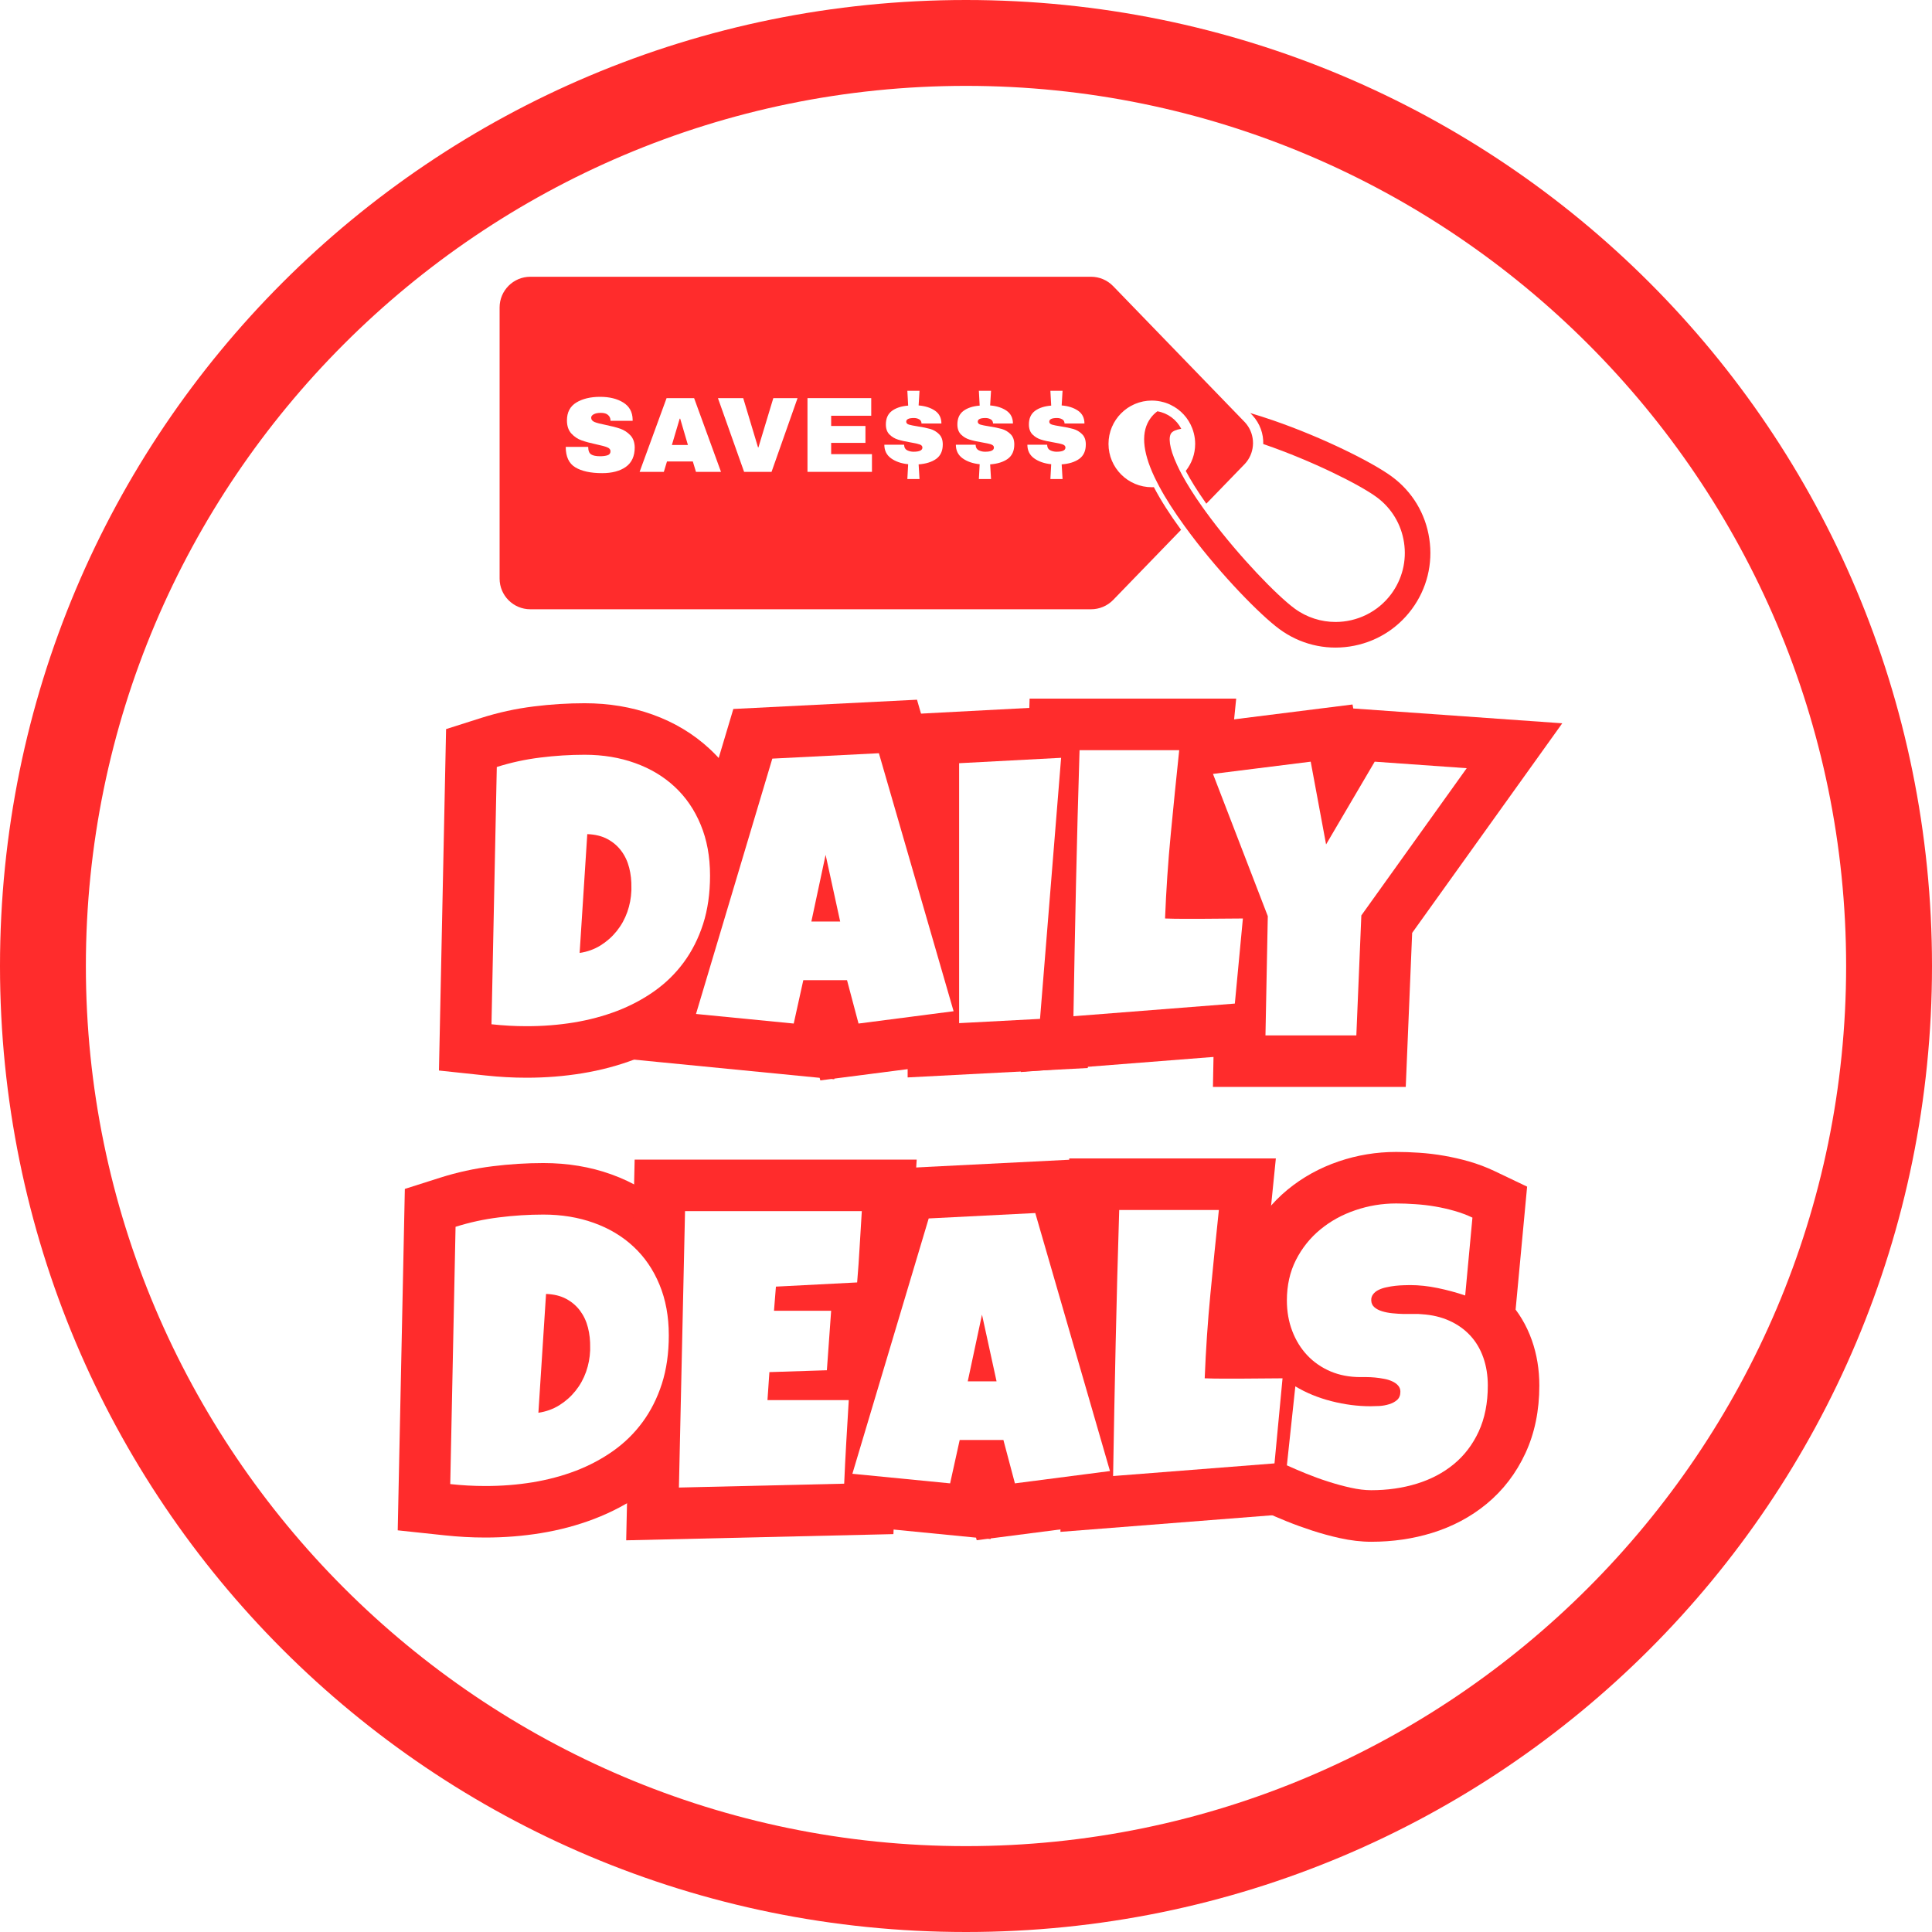 <svg version="1.2" preserveAspectRatio="xMidYMid meet" height="500" viewBox="0 0 375 375" zoomAndPan="magnify" width="500" xmlns:xlink="http://www.w3.org/1999/xlink" xmlns="http://www.w3.org/2000/svg"><defs><clipPath id="4ee0e6717d"><path d="M 222.047 79.812 L 277.637 79.812 L 277.637 125.695 L 222.047 125.695 Z M 222.047 79.812"></path></clipPath><clipPath id="811cc73712"><path d="M 96.973 53.711 L 244 53.711 L 244 119 L 96.973 119 Z M 96.973 53.711"></path></clipPath></defs><g id="be125d8b28"><rect style="fill:#ffffff;fill-opacity:1;stroke:none;" height="375" y="0" width="375" x="0"></rect><rect style="fill:#ffffff;fill-opacity:1;stroke:none;" height="375" y="0" width="375" x="0"></rect><path d="M 187.5 0 C 83.75 0 0 83.75 0 187.5 C 0 291.25 83.75 375 187.5 375 C 291.25 375 375 291.25 375 187.5 C 375 83.75 291.25 0 187.5 0 Z M 187.5 358.332 C 93.332 358.332 16.668 281.668 16.668 187.5 C 16.668 93.332 93.332 16.668 187.5 16.668 C 281.668 16.668 358.332 93.332 358.332 187.5 C 358.332 281.668 281.668 358.332 187.5 358.332 Z M 187.5 358.332" style="stroke:none;fill-rule:nonzero;fill:#ff2c2c;fill-opacity:1;"></path><g style="fill:#ff2c2c;fill-opacity:1;"><g transform="translate(93.756, 199.482)"><path d="M 54.055 -29.543 C 54.055 -25.027 53.449 -20.883 52.238 -17.098 C 51.012 -13.266 49.273 -9.824 47.023 -6.773 C 44.789 -3.734 42.125 -1.125 39.043 1.059 C 36.148 3.105 32.992 4.781 29.578 6.086 C 26.312 7.336 22.863 8.254 19.227 8.848 C 15.73 9.418 12.148 9.703 8.484 9.703 C 7.133 9.703 5.805 9.668 4.504 9.594 C 3.223 9.523 1.914 9.418 0.578 9.277 L -8.555 8.305 L -7.172 -57.965 L -0.355 -60.133 C 2.961 -61.188 6.371 -61.934 9.871 -62.367 C 13.172 -62.777 16.453 -62.984 19.719 -62.984 C 24.426 -62.984 28.812 -62.254 32.879 -60.797 C 37.145 -59.27 40.859 -57.031 44.023 -54.09 C 47.242 -51.094 49.73 -47.473 51.488 -43.23 C 53.199 -39.105 54.055 -34.539 54.055 -29.543 Z M 34.051 -29.543 C 34.051 -31.887 33.703 -33.895 33.008 -35.57 C 32.359 -37.137 31.488 -38.426 30.391 -39.449 C 29.238 -40.523 27.816 -41.363 26.133 -41.969 C 24.246 -42.645 22.109 -42.98 19.719 -42.98 C 17.281 -42.98 14.82 -42.828 12.34 -42.52 C 10.062 -42.234 7.852 -41.754 5.711 -41.07 L 2.68 -50.602 L 12.68 -50.395 L 11.637 -0.461 L 1.637 -0.668 L 2.695 -10.617 C 3.695 -10.508 4.668 -10.43 5.613 -10.379 C 6.547 -10.324 7.504 -10.301 8.484 -10.301 C 11.066 -10.301 13.574 -10.496 16.008 -10.895 C 18.301 -11.27 20.445 -11.836 22.438 -12.598 C 24.281 -13.305 25.965 -14.195 27.484 -15.27 C 28.816 -16.211 29.961 -17.336 30.922 -18.641 C 31.875 -19.93 32.629 -21.449 33.188 -23.195 C 33.762 -24.996 34.051 -27.109 34.051 -29.543 Z M 18.797 -27.348 C 18.809 -27.801 18.762 -28.223 18.668 -28.605 C 18.664 -28.617 18.66 -28.625 18.66 -28.629 C 18.664 -28.617 18.672 -28.598 18.68 -28.578 C 18.715 -28.512 18.754 -28.441 18.805 -28.371 C 18.992 -28.121 19.203 -27.934 19.434 -27.809 C 19.637 -27.699 19.82 -27.625 19.992 -27.586 C 20.02 -27.578 20.039 -27.574 20.047 -27.574 C 20.016 -27.578 19.969 -27.582 19.914 -27.582 L 20.242 -37.578 L 30.223 -36.934 L 28.734 -13.867 L 18.754 -14.512 L 17.27 -24.402 C 17.395 -24.422 17.477 -24.445 17.523 -24.473 C 17.766 -24.621 17.969 -24.801 18.133 -25.008 C 18.32 -25.246 18.473 -25.516 18.582 -25.824 C 18.715 -26.199 18.789 -26.586 18.801 -26.984 L 28.797 -26.641 L 18.797 -26.641 Z M 38.801 -27.16 L 38.801 -26.469 L 38.793 -26.297 C 38.707 -23.82 38.25 -21.414 37.414 -19.086 C 36.559 -16.688 35.344 -14.504 33.77 -12.535 C 32.176 -10.535 30.281 -8.852 28.094 -7.488 C 25.707 -6.004 23.09 -5.047 20.234 -4.621 L 7.973 -2.781 L 10.883 -47.895 L 20.57 -47.574 C 23.633 -47.477 26.398 -46.766 28.859 -45.453 C 31.273 -44.164 33.285 -42.438 34.883 -40.273 C 36.379 -38.254 37.441 -35.98 38.074 -33.457 C 38.598 -31.359 38.84 -29.199 38.797 -26.977 Z M 38.801 -27.16" style="stroke:none"></path></g></g><g style="fill:#ff2c2c;fill-opacity:1;"><g transform="translate(136.281, 199.482)"><path d="M 50.094 6.719 L 22.945 10.223 L 18.461 -6.66 L 28.129 -9.227 L 28.129 0.773 L 19.645 0.773 L 19.645 -9.227 L 29.41 -7.066 L 25.637 10 L -14.25 6.09 L 6.059 -61.871 L 41.707 -63.668 L 61.672 5.227 Z M 47.535 -13.121 L 48.816 -3.199 L 39.211 -0.418 L 24.699 -50.496 L 34.305 -53.281 L 34.809 -43.293 L 14.121 -42.25 L 13.617 -52.238 L 23.199 -49.375 L 8.391 0.184 L -1.191 -2.68 L -0.215 -12.633 L 18.762 -10.773 L 17.785 -0.82 L 8.02 -2.98 L 11.613 -19.23 L 35.82 -19.23 L 40.027 -3.387 L 30.359 -0.82 L 29.082 -10.738 Z M 17.02 -18.48 L 14.191 -31.426 L 23.961 -33.562 L 33.746 -31.48 L 30.992 -18.531 L 21.207 -20.613 L 21.207 -30.613 L 26.789 -30.613 L 26.789 -20.613 Z M 39.211 -10.609 L 8.855 -10.609 L 14.18 -35.641 L 33.734 -35.695 L 36.559 -22.746 Z M 39.211 -10.609" style="stroke:none"></path></g></g><g style="fill:#ff2c2c;fill-opacity:1;"><g transform="translate(183.977, 199.482)"><path d="M 31.957 -51.582 L 27.16 7.82 L -7.805 9.645 L -7.805 -60.836 L 32.879 -62.977 Z M 12.02 -53.191 L 21.988 -52.387 L 22.516 -42.398 L 2.723 -41.359 L 2.195 -51.344 L 12.195 -51.344 L 12.195 -0.895 L 2.195 -0.895 L 1.676 -10.883 L 17.375 -11.699 L 17.898 -1.711 L 7.926 -2.516 Z M 12.02 -53.191" style="stroke:none"></path></g></g><g style="fill:#ff2c2c;fill-opacity:1;"><g transform="translate(206.635, 199.482)"><path d="M 44.559 -20.266 L 42.207 4.625 L -8.504 8.602 L -7.785 -28.25 C -7.598 -36.855 -7.367 -45.5 -7.094 -54.191 L -6.789 -63.879 L 33.309 -63.879 L 30.562 -36.598 C 30.062 -31.391 29.707 -26.125 29.488 -20.805 L 19.496 -21.207 L 19.922 -31.199 C 20.945 -31.156 21.957 -31.137 22.957 -31.137 L 26.418 -31.137 C 27.746 -31.137 29.047 -31.148 30.324 -31.172 C 31.727 -31.195 33.152 -31.211 34.602 -31.211 L 45.594 -31.211 Z M 24.645 -22.148 L 34.602 -21.207 L 34.602 -11.207 C 33.273 -11.207 31.973 -11.195 30.695 -11.172 C 29.293 -11.145 27.867 -11.133 26.418 -11.133 L 22.957 -11.133 C 21.676 -11.133 20.379 -11.16 19.07 -11.215 L 9.098 -11.641 L 9.504 -21.613 C 9.734 -27.305 10.121 -32.965 10.66 -38.598 L 12.297 -54.875 L 22.25 -53.875 L 22.25 -43.875 L 2.902 -43.875 L 2.902 -53.875 L 12.898 -53.562 C 12.629 -44.938 12.398 -36.371 12.215 -27.859 L 11.711 -2.039 L 1.711 -2.23 L 0.93 -12.203 L 32.258 -14.66 L 33.039 -4.688 L 23.082 -5.629 Z M 24.645 -22.148" style="stroke:none"></path></g></g><g style="fill:#ff2c2c;fill-opacity:1;"><g transform="translate(234.985, 199.482)"><path d="M 57.84 -44.555 L 37.375 -15.98 L 29.246 -21.805 L 39.238 -21.387 L 37.871 11.488 L 0.445 11.488 L 1.086 -21.848 L 11.086 -21.656 L 1.754 -18.059 L -13.484 -57.594 L 27.539 -62.742 L 32.234 -37.391 L 22.398 -35.57 L 13.777 -40.641 L 26.371 -62.059 L 68.25 -59.09 Z M 41.578 -56.203 L 49.707 -50.379 L 49 -40.402 L 31.141 -41.668 L 31.848 -51.645 L 40.473 -46.574 L 17.441 -7.406 L 9.586 -49.82 L 19.422 -51.645 L 20.668 -41.719 L 1.691 -39.34 L 0.445 -49.262 L 9.777 -52.859 L 21.125 -23.422 L 20.641 1.68 L 10.641 1.488 L 10.641 -8.512 L 28.277 -8.512 L 28.277 1.488 L 18.285 1.074 L 19.375 -25.199 Z M 41.578 -56.203" style="stroke:none"></path></g></g><g style="fill:#ff2c2c;fill-opacity:1;"><g transform="translate(85.752, 288.732)"><path d="M 54.055 -29.543 C 54.055 -25.027 53.449 -20.883 52.238 -17.098 C 51.012 -13.266 49.273 -9.824 47.023 -6.773 C 44.789 -3.734 42.125 -1.125 39.043 1.059 C 36.148 3.105 32.992 4.781 29.578 6.086 C 26.312 7.336 22.863 8.254 19.227 8.848 C 15.73 9.418 12.148 9.703 8.484 9.703 C 7.133 9.703 5.805 9.668 4.504 9.594 C 3.223 9.523 1.914 9.418 0.578 9.277 L -8.555 8.305 L -7.172 -57.965 L -0.355 -60.133 C 2.961 -61.188 6.371 -61.934 9.871 -62.367 C 13.172 -62.777 16.453 -62.984 19.719 -62.984 C 24.426 -62.984 28.812 -62.254 32.879 -60.797 C 37.145 -59.27 40.859 -57.031 44.023 -54.09 C 47.242 -51.094 49.73 -47.473 51.488 -43.23 C 53.199 -39.105 54.055 -34.539 54.055 -29.543 Z M 34.051 -29.543 C 34.051 -31.887 33.703 -33.895 33.008 -35.57 C 32.359 -37.137 31.488 -38.426 30.391 -39.449 C 29.238 -40.523 27.816 -41.363 26.133 -41.969 C 24.246 -42.645 22.109 -42.98 19.719 -42.98 C 17.281 -42.98 14.82 -42.828 12.34 -42.52 C 10.062 -42.234 7.852 -41.754 5.711 -41.07 L 2.68 -50.602 L 12.68 -50.395 L 11.637 -0.461 L 1.637 -0.668 L 2.695 -10.617 C 3.695 -10.508 4.668 -10.43 5.613 -10.379 C 6.547 -10.324 7.504 -10.301 8.484 -10.301 C 11.066 -10.301 13.574 -10.496 16.008 -10.895 C 18.301 -11.27 20.445 -11.836 22.438 -12.598 C 24.281 -13.305 25.965 -14.195 27.484 -15.27 C 28.816 -16.211 29.961 -17.336 30.922 -18.641 C 31.875 -19.93 32.629 -21.449 33.188 -23.195 C 33.762 -24.996 34.051 -27.109 34.051 -29.543 Z M 18.797 -27.348 C 18.809 -27.801 18.762 -28.223 18.668 -28.605 C 18.664 -28.617 18.66 -28.625 18.66 -28.629 C 18.664 -28.617 18.672 -28.598 18.68 -28.578 C 18.715 -28.512 18.754 -28.441 18.805 -28.371 C 18.992 -28.121 19.203 -27.934 19.434 -27.809 C 19.637 -27.699 19.82 -27.625 19.992 -27.586 C 20.02 -27.578 20.039 -27.574 20.047 -27.574 C 20.016 -27.578 19.969 -27.582 19.914 -27.582 L 20.242 -37.578 L 30.223 -36.934 L 28.734 -13.867 L 18.754 -14.512 L 17.27 -24.402 C 17.395 -24.422 17.477 -24.445 17.523 -24.473 C 17.766 -24.621 17.969 -24.801 18.133 -25.008 C 18.32 -25.246 18.473 -25.516 18.582 -25.824 C 18.715 -26.199 18.789 -26.586 18.801 -26.984 L 28.797 -26.641 L 18.797 -26.641 Z M 38.801 -27.16 L 38.801 -26.469 L 38.793 -26.297 C 38.707 -23.82 38.25 -21.414 37.414 -19.086 C 36.559 -16.688 35.344 -14.504 33.77 -12.535 C 32.176 -10.535 30.281 -8.852 28.094 -7.488 C 25.707 -6.004 23.09 -5.047 20.234 -4.621 L 7.973 -2.781 L 10.883 -47.895 L 20.57 -47.574 C 23.633 -47.477 26.398 -46.766 28.859 -45.453 C 31.273 -44.164 33.285 -42.438 34.883 -40.273 C 36.379 -38.254 37.441 -35.98 38.074 -33.457 C 38.598 -31.359 38.84 -29.199 38.797 -26.977 Z M 38.801 -27.16" style="stroke:none"></path></g></g><g style="fill:#ff2c2c;fill-opacity:1;"><g transform="translate(130.137, 288.732)"><path d="M 47.113 -53.016 C 46.969 -50.715 46.832 -48.441 46.711 -46.188 C 46.582 -43.805 46.414 -41.398 46.207 -38.965 L 45.465 -30.273 L 20.98 -29.004 L 20.465 -38.992 L 30.434 -38.203 L 30.062 -33.512 L 20.09 -34.305 L 20.09 -44.305 L 41.918 -44.305 L 39.699 -13.074 L 19.531 -12.402 L 19.199 -22.398 L 29.176 -21.715 L 28.805 -16.281 L 18.828 -16.965 L 18.828 -26.969 L 45.191 -26.969 L 44.121 -8.266 C 43.965 -5.602 43.824 -2.941 43.699 -0.285 L 43.273 9.039 L -8.594 10.242 L -6.953 -63.652 L 47.793 -63.652 Z M 27.152 -54.289 L 37.133 -53.652 L 37.133 -43.652 L 2.828 -43.652 L 2.828 -53.652 L 12.828 -53.43 L 11.637 0.223 L 1.637 0 L 1.406 -10 L 33.477 -10.742 L 33.711 -0.742 L 23.719 -1.203 C 23.844 -3.953 23.988 -6.688 24.152 -9.406 L 24.617 -17.539 L 34.602 -16.965 L 34.602 -6.965 L 8.117 -6.965 L 9.836 -32.094 L 30.027 -32.766 L 30.359 -22.77 L 20.383 -23.48 L 21.203 -35.012 L 31.18 -34.305 L 31.18 -24.305 L 9.266 -24.305 L 11.188 -48.527 L 35.723 -49.801 L 36.238 -39.812 L 26.273 -40.66 C 26.465 -42.891 26.617 -45.094 26.738 -47.273 C 26.863 -49.59 27 -51.926 27.152 -54.289 Z M 27.152 -54.289" style="stroke:none"></path></g></g><g style="fill:#ff2c2c;fill-opacity:1;"><g transform="translate(166.635, 288.732)"><path d="M 50.094 6.719 L 22.945 10.223 L 18.461 -6.66 L 28.129 -9.227 L 28.129 0.773 L 19.645 0.773 L 19.645 -9.227 L 29.41 -7.066 L 25.637 10 L -14.25 6.09 L 6.059 -61.871 L 41.707 -63.668 L 61.672 5.227 Z M 47.535 -13.121 L 48.816 -3.199 L 39.211 -0.418 L 24.699 -50.496 L 34.305 -53.281 L 34.809 -43.293 L 14.121 -42.25 L 13.617 -52.238 L 23.199 -49.375 L 8.391 0.184 L -1.191 -2.68 L -0.215 -12.633 L 18.762 -10.773 L 17.785 -0.82 L 8.02 -2.98 L 11.613 -19.23 L 35.82 -19.23 L 40.027 -3.387 L 30.359 -0.82 L 29.082 -10.738 Z M 17.02 -18.48 L 14.191 -31.426 L 23.961 -33.562 L 33.746 -31.48 L 30.992 -18.531 L 21.207 -20.613 L 21.207 -30.613 L 26.789 -30.613 L 26.789 -20.613 Z M 39.211 -10.609 L 8.855 -10.609 L 14.18 -35.641 L 33.734 -35.695 L 36.559 -22.746 Z M 39.211 -10.609" style="stroke:none"></path></g></g><g style="fill:#ff2c2c;fill-opacity:1;"><g transform="translate(214.332, 288.732)"><path d="M 44.559 -20.266 L 42.207 4.625 L -8.504 8.602 L -7.785 -28.25 C -7.598 -36.855 -7.367 -45.5 -7.094 -54.191 L -6.789 -63.879 L 33.309 -63.879 L 30.562 -36.598 C 30.062 -31.391 29.707 -26.125 29.488 -20.805 L 19.496 -21.207 L 19.922 -31.199 C 20.945 -31.156 21.957 -31.137 22.957 -31.137 L 26.418 -31.137 C 27.746 -31.137 29.047 -31.148 30.324 -31.172 C 31.727 -31.195 33.152 -31.211 34.602 -31.211 L 45.594 -31.211 Z M 24.645 -22.148 L 34.602 -21.207 L 34.602 -11.207 C 33.273 -11.207 31.973 -11.195 30.695 -11.172 C 29.293 -11.145 27.867 -11.133 26.418 -11.133 L 22.957 -11.133 C 21.676 -11.133 20.379 -11.16 19.07 -11.215 L 9.098 -11.641 L 9.504 -21.613 C 9.734 -27.305 10.121 -32.965 10.66 -38.598 L 12.297 -54.875 L 22.25 -53.875 L 22.25 -43.875 L 2.902 -43.875 L 2.902 -53.875 L 12.898 -53.562 C 12.629 -44.938 12.398 -36.371 12.215 -27.859 L 11.711 -2.039 L 1.711 -2.23 L 0.93 -12.203 L 32.258 -14.66 L 33.039 -4.688 L 23.082 -5.629 Z M 24.645 -22.148" style="stroke:none"></path></g></g><g style="fill:#ff2c2c;fill-opacity:1;"><g transform="translate(248.783, 288.732)"><path d="M 50 -19.793 C 50 -14.926 49.102 -10.555 47.305 -6.676 C 45.488 -2.758 42.973 0.527 39.754 3.18 C 36.691 5.703 33.156 7.582 29.152 8.816 C 25.453 9.953 21.527 10.523 17.375 10.523 C 15.43 10.523 13.371 10.281 11.207 9.801 C 9.445 9.41 7.668 8.922 5.875 8.34 C 4.164 7.781 2.508 7.18 0.91 6.535 C -0.621 5.914 -1.996 5.32 -3.215 4.754 L -9.699 1.734 L -5.641 -36.277 L 7.789 -28.223 C 9.062 -27.457 10.512 -26.867 12.137 -26.449 C 13.891 -26.004 15.586 -25.777 17.227 -25.777 C 17.512 -25.777 17.898 -25.789 18.383 -25.816 C 18.246 -25.809 18.094 -25.781 17.926 -25.73 C 17.156 -25.492 16.441 -25.086 15.781 -24.504 C 14.793 -23.629 14.055 -22.582 13.57 -21.359 C 13.211 -20.445 13.031 -19.527 13.031 -18.602 C 13.031 -17.648 13.199 -16.711 13.535 -15.797 C 13.898 -14.816 14.422 -13.941 15.109 -13.168 C 15.766 -12.43 16.508 -11.875 17.348 -11.5 C 17.594 -11.391 17.809 -11.316 17.988 -11.285 C 17.715 -11.336 17.457 -11.371 17.215 -11.395 C 16.934 -11.418 16.688 -11.43 16.484 -11.43 L 15.293 -11.43 C 11.801 -11.43 8.555 -12.066 5.555 -13.344 C 2.523 -14.633 -0.098 -16.449 -2.305 -18.789 C -4.469 -21.078 -6.133 -23.758 -7.301 -26.82 C -8.43 -29.789 -8.996 -32.953 -8.996 -36.312 C -8.996 -40.836 -8.047 -44.973 -6.145 -48.715 C -4.336 -52.273 -1.91 -55.309 1.137 -57.82 C 4.051 -60.219 7.359 -62.047 11.07 -63.309 C 14.668 -64.531 18.383 -65.141 22.211 -65.141 C 23.652 -65.141 25.129 -65.09 26.641 -64.988 C 28.285 -64.879 29.918 -64.684 31.543 -64.398 C 33.168 -64.113 34.754 -63.75 36.309 -63.309 C 38.059 -62.805 39.734 -62.176 41.328 -61.414 L 47.629 -58.406 L 44.387 -23.754 L 32.402 -27.809 C 31.098 -28.246 29.719 -28.621 28.27 -28.922 C 27.09 -29.168 25.965 -29.289 24.891 -29.289 C 24.648 -29.289 24.316 -29.285 23.891 -29.273 C 23.668 -29.27 23.422 -29.25 23.148 -29.219 C 22.934 -29.195 22.711 -29.16 22.477 -29.109 C 22.648 -29.145 22.855 -29.223 23.098 -29.336 C 24.074 -29.797 24.914 -30.473 25.613 -31.363 C 26.25 -32.176 26.719 -33.078 27.023 -34.074 C 27.297 -34.988 27.414 -35.91 27.363 -36.84 C 27.32 -37.832 27.07 -38.816 26.617 -39.789 C 26.121 -40.855 25.438 -41.77 24.559 -42.535 C 23.871 -43.133 23.156 -43.547 22.406 -43.777 C 22.375 -43.785 22.355 -43.789 22.344 -43.793 C 22.383 -43.785 22.434 -43.777 22.5 -43.773 C 22.953 -43.727 23.398 -43.699 23.836 -43.691 C 24.43 -43.68 24.977 -43.68 25.473 -43.691 C 26.574 -43.711 27.562 -43.668 28.438 -43.559 L 27.199 -33.637 L 27.82 -43.617 C 31.027 -43.418 33.98 -42.703 36.684 -41.48 C 39.496 -40.207 41.91 -38.48 43.93 -36.305 C 45.969 -34.102 47.512 -31.527 48.555 -28.578 C 49.516 -25.852 50 -22.922 50 -19.793 Z M 29.996 -19.793 C 29.996 -20.637 29.895 -21.34 29.691 -21.914 C 29.57 -22.262 29.426 -22.527 29.258 -22.707 C 29.066 -22.91 28.793 -23.094 28.43 -23.262 C 27.957 -23.473 27.336 -23.605 26.574 -23.652 L 26.266 -23.672 L 25.957 -23.711 C 26.051 -23.699 26.113 -23.691 26.152 -23.691 C 26.09 -23.695 25.996 -23.695 25.871 -23.691 C 25.129 -23.676 24.336 -23.676 23.492 -23.691 C 22.492 -23.707 21.484 -23.77 20.477 -23.871 C 19.094 -24.012 17.785 -24.27 16.551 -24.648 C 14.586 -25.25 12.875 -26.184 11.422 -27.449 C 10.16 -28.551 9.18 -29.852 8.477 -31.359 C 7.82 -32.773 7.457 -34.25 7.387 -35.789 C 7.312 -37.191 7.477 -38.551 7.879 -39.875 C 8.305 -41.281 8.973 -42.562 9.883 -43.723 C 11.129 -45.305 12.688 -46.539 14.555 -47.422 C 15.691 -47.957 16.914 -48.371 18.227 -48.656 C 19.137 -48.852 20.039 -49 20.941 -49.102 C 21.785 -49.195 22.605 -49.25 23.402 -49.27 C 23.992 -49.285 24.488 -49.293 24.891 -49.293 C 27.34 -49.293 29.824 -49.031 32.344 -48.508 C 34.586 -48.039 36.742 -47.457 38.812 -46.758 L 35.605 -37.281 L 25.648 -38.215 L 27.062 -53.32 L 37.02 -52.387 L 32.715 -43.359 C 32.125 -43.641 31.492 -43.879 30.812 -44.074 C 29.934 -44.324 29.031 -44.531 28.102 -44.691 C 27.172 -44.855 26.238 -44.969 25.301 -45.031 C 24.234 -45.102 23.203 -45.141 22.211 -45.141 C 20.586 -45.141 19.016 -44.883 17.504 -44.367 C 16.105 -43.895 14.887 -43.23 13.855 -42.379 C 12.961 -41.641 12.238 -40.73 11.688 -39.652 C 11.234 -38.758 11.008 -37.645 11.008 -36.312 C 11.008 -35.406 11.137 -34.617 11.395 -33.941 C 11.617 -33.355 11.898 -32.883 12.242 -32.52 C 12.535 -32.207 12.918 -31.949 13.387 -31.75 C 13.883 -31.539 14.52 -31.434 15.293 -31.434 L 16.484 -31.434 C 17.27 -31.434 18.09 -31.395 18.949 -31.32 C 19.848 -31.242 20.758 -31.117 21.676 -30.945 C 23.043 -30.688 24.324 -30.293 25.516 -29.762 C 27.297 -28.965 28.809 -27.863 30.059 -26.457 C 31.043 -25.352 31.793 -24.105 32.301 -22.723 C 32.789 -21.402 33.031 -20.031 33.031 -18.602 C 33.031 -16.984 32.746 -15.453 32.176 -14.004 C 31.48 -12.25 30.426 -10.75 29.016 -9.504 C 27.512 -8.18 25.77 -7.211 23.781 -6.602 C 22.402 -6.18 20.973 -5.926 19.492 -5.844 C 18.637 -5.797 17.883 -5.773 17.227 -5.773 C 13.906 -5.773 10.555 -6.207 7.176 -7.074 C 3.664 -7.973 0.438 -9.305 -2.504 -11.07 L 2.641 -19.645 L 12.586 -18.582 L 10.949 -3.254 L 1.004 -4.316 L 5.223 -13.387 C 6.137 -12.961 7.207 -12.5 8.426 -12.004 C 9.586 -11.535 10.797 -11.094 12.059 -10.684 C 13.242 -10.301 14.406 -9.98 15.547 -9.727 C 16.281 -9.562 16.891 -9.48 17.375 -9.48 C 19.523 -9.48 21.488 -9.754 23.27 -10.305 C 24.75 -10.758 26.004 -11.41 27.031 -12.258 C 27.906 -12.98 28.617 -13.922 29.156 -15.09 C 29.715 -16.297 29.996 -17.867 29.996 -19.793 Z M 29.996 -19.793" style="stroke:none"></path></g></g><g style="fill:#ffffff;fill-opacity:1;"><g transform="translate(93.756, 199.482)"><path d="M 44.062 -29.547 C 44.062 -26.066 43.613 -22.93 42.719 -20.141 C 41.82 -17.359 40.57 -14.879 38.969 -12.703 C 37.375 -10.535 35.473 -8.672 33.266 -7.109 C 31.055 -5.547 28.633 -4.258 26 -3.25 C 23.375 -2.25 20.578 -1.504 17.609 -1.016 C 14.648 -0.535 11.609 -0.297 8.484 -0.297 C 7.316 -0.297 6.176 -0.328 5.062 -0.391 C 3.945 -0.453 2.805 -0.547 1.641 -0.672 L 2.672 -50.609 C 5.398 -51.473 8.207 -52.082 11.094 -52.438 C 13.988 -52.801 16.863 -52.984 19.719 -52.984 C 23.27 -52.984 26.531 -52.445 29.5 -51.375 C 32.477 -50.312 35.047 -48.773 37.203 -46.766 C 39.367 -44.754 41.051 -42.297 42.25 -39.391 C 43.457 -36.492 44.062 -33.211 44.062 -29.547 Z M 28.797 -27.156 C 28.828 -28.5 28.688 -29.789 28.375 -31.031 C 28.062 -32.27 27.551 -33.363 26.844 -34.312 C 26.133 -35.27 25.234 -36.039 24.141 -36.625 C 23.055 -37.207 21.754 -37.523 20.234 -37.578 L 18.75 -14.516 C 20.238 -14.734 21.586 -15.219 22.797 -15.969 C 24.016 -16.727 25.066 -17.66 25.953 -18.766 C 26.836 -19.867 27.52 -21.098 28 -22.453 C 28.477 -23.805 28.742 -25.203 28.797 -26.641 Z M 28.797 -27.156" style="stroke:none"></path></g></g><g style="fill:#ffffff;fill-opacity:1;"><g transform="translate(136.281, 199.482)"><path d="M 48.812 -3.203 L 30.359 -0.812 L 28.125 -9.234 L 19.641 -9.234 L 17.781 -0.812 L -1.188 -2.672 L 13.625 -52.234 L 34.312 -53.281 Z M 26.797 -20.609 L 23.969 -33.562 L 21.203 -20.609 Z M 26.797 -20.609" style="stroke:none"></path></g></g><g style="fill:#ffffff;fill-opacity:1;"><g transform="translate(183.977, 199.482)"><path d="M 21.984 -52.391 L 17.891 -1.719 L 2.188 -0.891 L 2.188 -51.344 Z M 21.984 -52.391" style="stroke:none"></path></g></g><g style="fill:#ffffff;fill-opacity:1;"><g transform="translate(206.635, 199.482)"><path d="M 34.609 -21.203 L 33.047 -4.688 L 1.719 -2.234 C 1.863 -10.891 2.031 -19.492 2.219 -28.047 C 2.406 -36.609 2.633 -45.219 2.906 -53.875 L 22.25 -53.875 C 21.676 -48.445 21.129 -43.02 20.609 -37.594 C 20.086 -32.176 19.719 -26.711 19.5 -21.203 C 20.664 -21.16 21.816 -21.141 22.953 -21.141 C 24.098 -21.141 25.254 -21.141 26.422 -21.141 C 27.805 -21.141 29.164 -21.148 30.5 -21.172 C 31.844 -21.191 33.211 -21.203 34.609 -21.203 Z M 34.609 -21.203" style="stroke:none"></path></g></g><g style="fill:#ffffff;fill-opacity:1;"><g transform="translate(234.985, 199.482)"><path d="M 49.703 -50.375 L 29.25 -21.797 L 28.281 1.484 L 10.641 1.484 L 11.094 -21.656 L 0.453 -49.266 L 19.422 -51.641 L 22.406 -35.578 L 31.844 -51.641 Z M 49.703 -50.375" style="stroke:none"></path></g></g><g style="fill:#ffffff;fill-opacity:1;"><g transform="translate(85.752, 288.732)"><path d="M 44.062 -29.547 C 44.062 -26.066 43.613 -22.93 42.719 -20.141 C 41.82 -17.359 40.57 -14.879 38.969 -12.703 C 37.375 -10.535 35.473 -8.672 33.266 -7.109 C 31.055 -5.547 28.633 -4.258 26 -3.25 C 23.375 -2.25 20.578 -1.504 17.609 -1.016 C 14.648 -0.535 11.609 -0.297 8.484 -0.297 C 7.316 -0.297 6.176 -0.328 5.062 -0.391 C 3.945 -0.453 2.805 -0.547 1.641 -0.672 L 2.672 -50.609 C 5.398 -51.473 8.207 -52.082 11.094 -52.438 C 13.988 -52.801 16.863 -52.984 19.719 -52.984 C 23.27 -52.984 26.531 -52.445 29.5 -51.375 C 32.477 -50.312 35.047 -48.773 37.203 -46.766 C 39.367 -44.754 41.051 -42.297 42.25 -39.391 C 43.457 -36.492 44.062 -33.211 44.062 -29.547 Z M 28.797 -27.156 C 28.828 -28.5 28.688 -29.789 28.375 -31.031 C 28.062 -32.27 27.551 -33.363 26.844 -34.312 C 26.133 -35.27 25.234 -36.039 24.141 -36.625 C 23.055 -37.207 21.754 -37.523 20.234 -37.578 L 18.75 -14.516 C 20.238 -14.734 21.586 -15.219 22.797 -15.969 C 24.016 -16.727 25.066 -17.66 25.953 -18.766 C 26.836 -19.867 27.52 -21.098 28 -22.453 C 28.477 -23.805 28.742 -25.203 28.797 -26.641 Z M 28.797 -27.156" style="stroke:none"></path></g></g><g style="fill:#ffffff;fill-opacity:1;"><g transform="translate(130.137, 288.732)"><path d="M 37.141 -53.656 C 36.984 -51.32 36.844 -49.016 36.719 -46.734 C 36.594 -44.453 36.43 -42.145 36.234 -39.812 L 20.469 -39 L 20.094 -34.312 L 31.188 -34.312 L 30.359 -22.766 L 19.203 -22.406 L 18.828 -16.969 L 34.609 -16.969 C 34.453 -14.238 34.289 -11.523 34.125 -8.828 C 33.969 -6.141 33.832 -3.445 33.719 -0.75 L 1.641 0 L 2.828 -53.656 Z M 37.141 -53.656" style="stroke:none"></path></g></g><g style="fill:#ffffff;fill-opacity:1;"><g transform="translate(166.635, 288.732)"><path d="M 48.812 -3.203 L 30.359 -0.812 L 28.125 -9.234 L 19.641 -9.234 L 17.781 -0.812 L -1.188 -2.672 L 13.625 -52.234 L 34.312 -53.281 Z M 26.797 -20.609 L 23.969 -33.562 L 21.203 -20.609 Z M 26.797 -20.609" style="stroke:none"></path></g></g><g style="fill:#ffffff;fill-opacity:1;"><g transform="translate(214.332, 288.732)"><path d="M 34.609 -21.203 L 33.047 -4.688 L 1.719 -2.234 C 1.863 -10.891 2.031 -19.492 2.219 -28.047 C 2.406 -36.609 2.633 -45.219 2.906 -53.875 L 22.25 -53.875 C 21.676 -48.445 21.129 -43.02 20.609 -37.594 C 20.086 -32.176 19.719 -26.711 19.5 -21.203 C 20.664 -21.16 21.816 -21.141 22.953 -21.141 C 24.098 -21.141 25.254 -21.141 26.422 -21.141 C 27.805 -21.141 29.164 -21.148 30.5 -21.172 C 31.844 -21.191 33.211 -21.203 34.609 -21.203 Z M 34.609 -21.203" style="stroke:none"></path></g></g><g style="fill:#ffffff;fill-opacity:1;"><g transform="translate(248.783, 288.732)"><path d="M 40 -19.797 C 40 -16.398 39.41 -13.426 38.234 -10.875 C 37.055 -8.332 35.441 -6.219 33.391 -4.531 C 31.348 -2.852 28.957 -1.594 26.219 -0.75 C 23.477 0.094 20.531 0.516 17.375 0.516 C 16.156 0.516 14.82 0.352 13.375 0.031 C 11.926 -0.289 10.457 -0.691 8.969 -1.172 C 7.477 -1.648 6.047 -2.172 4.672 -2.734 C 3.297 -3.297 2.07 -3.82 1 -4.312 L 2.641 -19.641 C 4.742 -18.379 7.078 -17.422 9.641 -16.766 C 12.211 -16.109 14.742 -15.781 17.234 -15.781 C 17.703 -15.781 18.27 -15.797 18.938 -15.828 C 19.602 -15.867 20.238 -15.984 20.844 -16.172 C 21.457 -16.359 21.973 -16.633 22.391 -17 C 22.816 -17.375 23.031 -17.91 23.031 -18.609 C 23.031 -19.078 22.879 -19.477 22.578 -19.812 C 22.285 -20.145 21.898 -20.414 21.422 -20.625 C 20.953 -20.844 20.422 -21.004 19.828 -21.109 C 19.234 -21.223 18.648 -21.305 18.078 -21.359 C 17.516 -21.41 16.984 -21.438 16.484 -21.438 C 15.984 -21.438 15.586 -21.438 15.297 -21.438 C 13.16 -21.438 11.219 -21.805 9.469 -22.547 C 7.719 -23.297 6.219 -24.332 4.969 -25.656 C 3.719 -26.977 2.742 -28.551 2.047 -30.375 C 1.348 -32.195 1 -34.176 1 -36.312 C 1 -39.238 1.586 -41.863 2.766 -44.188 C 3.953 -46.508 5.531 -48.477 7.5 -50.094 C 9.469 -51.719 11.727 -52.961 14.281 -53.828 C 16.844 -54.703 19.488 -55.141 22.219 -55.141 C 23.426 -55.141 24.676 -55.094 25.969 -55 C 27.258 -54.914 28.539 -54.766 29.812 -54.547 C 31.094 -54.328 32.344 -54.039 33.562 -53.688 C 34.781 -53.344 35.93 -52.91 37.016 -52.391 L 35.609 -37.281 C 33.922 -37.852 32.148 -38.332 30.297 -38.719 C 28.453 -39.102 26.648 -39.297 24.891 -39.297 C 24.566 -39.297 24.148 -39.285 23.641 -39.266 C 23.141 -39.254 22.609 -39.219 22.047 -39.156 C 21.484 -39.094 20.914 -39 20.344 -38.875 C 19.781 -38.758 19.273 -38.594 18.828 -38.375 C 18.379 -38.164 18.02 -37.883 17.75 -37.531 C 17.477 -37.188 17.352 -36.781 17.375 -36.312 C 17.395 -35.77 17.598 -35.332 17.984 -35 C 18.367 -34.664 18.863 -34.406 19.469 -34.219 C 20.082 -34.031 20.754 -33.898 21.484 -33.828 C 22.211 -33.754 22.938 -33.707 23.656 -33.688 C 24.383 -33.676 25.055 -33.676 25.672 -33.688 C 26.297 -33.707 26.805 -33.691 27.203 -33.641 C 29.18 -33.516 30.961 -33.094 32.547 -32.375 C 34.141 -31.656 35.488 -30.695 36.594 -29.5 C 37.695 -28.312 38.539 -26.891 39.125 -25.234 C 39.707 -23.586 40 -21.773 40 -19.797 Z M 40 -19.797" style="stroke:none"></path></g></g><g clip-path="url(#4ee0e6717d)" clip-rule="nonzero"><path d="M 277.426 104.566 C 276.703 99.711 274.121 95.422 270.168 92.512 C 266.465 89.773 256.832 84.949 247.133 81.602 C 245.574 81.066 244.086 80.59 242.676 80.172 L 243.082 80.598 L 243.121 80.637 C 244.562 82.215 245.258 84.211 245.195 86.188 C 245.305 86.227 245.406 86.258 245.516 86.297 C 254.641 89.445 263.883 94.043 267.219 96.504 C 270.098 98.629 271.984 101.758 272.52 105.301 C 273.059 108.855 272.176 112.391 270.051 115.281 C 267.418 118.836 263.348 120.723 259.227 120.723 C 256.457 120.723 253.664 119.867 251.273 118.109 C 247.867 115.598 240.66 108.172 234.949 100.555 C 234.84 100.406 234.73 100.258 234.633 100.121 C 234.414 99.84 234.215 99.574 234.027 99.305 C 233.828 99.027 233.629 98.758 233.441 98.492 C 231.703 96.047 230.402 93.953 229.438 92.176 C 229.27 91.859 229.102 91.551 228.953 91.254 C 228.785 90.914 228.625 90.586 228.484 90.277 C 226.816 86.703 226.828 84.777 227.332 84.082 C 227.633 83.676 228.316 83.379 229.281 83.23 C 228.375 81.461 226.668 80.172 224.645 79.832 C 224.137 80.211 223.711 80.637 223.344 81.133 C 221.445 83.695 221.676 87.48 224.066 92.562 C 224.215 92.871 224.367 93.188 224.535 93.508 C 224.684 93.812 224.844 94.121 225.02 94.441 C 226.25 96.754 227.898 99.316 229.934 102.125 C 230.125 102.383 230.324 102.66 230.531 102.93 C 230.668 103.129 230.828 103.336 230.977 103.535 C 231.027 103.605 231.078 103.664 231.125 103.734 C 237.152 111.746 244.59 119.34 248.324 122.102 C 252.258 125 257.113 126.223 261.984 125.488 C 266.84 124.754 271.121 122.18 274.039 118.23 C 276.961 114.277 278.16 109.422 277.426 104.566" style="stroke:none;fill-rule:nonzero;fill:#ff2c2c;fill-opacity:1;"></path></g><g clip-path="url(#811cc73712)" clip-rule="nonzero"><path d="M 223.57 94.57 C 218.926 94.57 215.16 90.805 215.16 86.16 C 215.16 81.512 218.926 77.75 223.57 77.75 C 224.344 77.75 225.09 77.859 225.805 78.055 C 226.062 78.117 226.312 78.207 226.559 78.297 C 226.797 78.383 227.035 78.484 227.254 78.602 C 229.152 79.516 230.641 81.133 231.406 83.109 C 231.473 83.27 231.535 83.438 231.582 83.605 C 231.645 83.777 231.684 83.945 231.723 84.113 C 231.891 84.77 231.98 85.453 231.98 86.16 C 231.98 88.145 231.297 89.961 230.152 91.402 C 231.066 93.129 232.359 95.234 234.145 97.766 L 241.652 90.012 C 242.555 89.027 243.062 87.816 243.18 86.574 C 243.199 86.406 243.211 86.227 243.211 86.059 C 243.211 85.879 243.199 85.711 243.191 85.535 C 243.09 84.254 242.586 83 241.652 81.98 L 238.961 79.199 L 238.336 78.555 L 237.73 77.926 L 216.062 55.539 C 214.934 54.375 213.395 53.719 211.777 53.719 L 102.934 53.719 C 99.645 53.719 96.973 56.391 96.973 59.676 L 96.973 112.301 C 96.973 115.598 99.645 118.258 102.934 118.258 L 211.777 118.258 C 213.395 118.258 214.934 117.605 216.062 116.453 L 229.242 102.84 C 227.027 99.812 225.27 97.051 223.969 94.559 C 223.84 94.57 223.699 94.57 223.57 94.57" style="stroke:none;fill-rule:nonzero;fill:#ff2c2c;fill-opacity:1;"></path></g><g style="fill:#ffffff;fill-opacity:1;"><g transform="translate(108.919, 91.587)"><path d="M 7.562 -14.562 C 9.383 -14.562 10.883 -14.191 12.062 -13.453 C 13.25 -12.711 13.852 -11.613 13.875 -10.156 L 13.875 -9.906 L 9.578 -9.906 L 9.578 -9.984 C 9.578 -10.398 9.422 -10.75 9.109 -11.031 C 8.805 -11.312 8.344 -11.453 7.719 -11.453 C 7.113 -11.453 6.645 -11.359 6.312 -11.172 C 5.988 -10.992 5.828 -10.773 5.828 -10.516 C 5.828 -10.141 6.047 -9.859 6.484 -9.672 C 6.93 -9.492 7.648 -9.305 8.641 -9.109 C 9.785 -8.879 10.727 -8.633 11.469 -8.375 C 12.219 -8.113 12.867 -7.691 13.422 -7.109 C 13.973 -6.535 14.258 -5.75 14.281 -4.75 C 14.281 -3.051 13.707 -1.789 12.562 -0.969 C 11.414 -0.156 9.883 0.25 7.969 0.25 C 5.738 0.25 4 -0.125 2.75 -0.875 C 1.508 -1.625 0.891 -2.945 0.891 -4.844 L 5.25 -4.844 C 5.25 -4.125 5.438 -3.641 5.812 -3.391 C 6.188 -3.148 6.77 -3.031 7.562 -3.031 C 8.133 -3.031 8.613 -3.094 9 -3.219 C 9.383 -3.344 9.578 -3.602 9.578 -4 C 9.578 -4.344 9.363 -4.598 8.938 -4.766 C 8.508 -4.941 7.82 -5.129 6.875 -5.328 C 5.707 -5.578 4.738 -5.836 3.969 -6.109 C 3.207 -6.379 2.539 -6.828 1.969 -7.453 C 1.406 -8.078 1.125 -8.922 1.125 -9.984 C 1.125 -11.555 1.727 -12.711 2.938 -13.453 C 4.156 -14.191 5.695 -14.562 7.562 -14.562 Z M 7.562 -14.562" style="stroke:none"></path></g></g><g style="fill:#ffffff;fill-opacity:1;"><g transform="translate(123.945, 91.587)"><path d="M 11.141 0 L 10.531 -2.016 L 5.516 -2.016 L 4.906 0 L 0.203 0 L 5.438 -14.312 L 10.781 -14.312 L 16 0 Z M 6.469 -5.219 L 9.578 -5.219 L 8.078 -10.328 L 7.984 -10.328 Z M 6.469 -5.219" style="stroke:none"></path></g></g><g style="fill:#ffffff;fill-opacity:1;"><g transform="translate(138.992, 91.587)"><path d="M 5.438 0 L 0.359 -14.312 L 5.266 -14.312 L 8.141 -4.75 L 8.219 -4.75 L 11.109 -14.312 L 15.812 -14.312 L 10.766 0 Z M 5.438 0" style="stroke:none"></path></g></g><g style="fill:#ffffff;fill-opacity:1;"><g transform="translate(155.185, 91.587)"><path d="M 1.547 -14.312 L 13.922 -14.312 L 13.922 -10.891 L 6.141 -10.891 L 6.141 -8.906 L 12.797 -8.906 L 12.797 -5.625 L 6.141 -5.625 L 6.141 -3.438 L 14.062 -3.438 L 14.062 0 L 1.547 0 Z M 1.547 -14.312" style="stroke:none"></path></g></g><g style="fill:#ffffff;fill-opacity:1;"><g transform="translate(170.211, 91.587)"><path d="M 8.094 -12.891 C 9.375 -12.785 10.43 -12.445 11.266 -11.875 C 12.098 -11.301 12.516 -10.473 12.516 -9.391 L 8.656 -9.391 C 8.645 -9.773 8.488 -10.047 8.188 -10.203 C 7.895 -10.367 7.562 -10.453 7.188 -10.453 C 6.188 -10.453 5.688 -10.211 5.688 -9.734 C 5.688 -9.473 5.859 -9.285 6.203 -9.172 C 6.547 -9.066 7.113 -8.953 7.906 -8.828 C 8.875 -8.68 9.688 -8.516 10.344 -8.328 C 11 -8.141 11.566 -7.805 12.047 -7.328 C 12.535 -6.859 12.781 -6.191 12.781 -5.328 C 12.781 -4.066 12.352 -3.129 11.5 -2.516 C 10.645 -1.91 9.508 -1.555 8.094 -1.453 L 8.266 1.391 L 5.906 1.391 L 6.062 -1.484 C 4.727 -1.617 3.625 -2 2.75 -2.625 C 1.875 -3.258 1.438 -4.141 1.438 -5.266 L 5.281 -5.266 L 5.281 -5.188 C 5.301 -4.707 5.5 -4.375 5.875 -4.188 C 6.258 -4 6.664 -3.906 7.094 -3.906 C 8.25 -3.906 8.828 -4.176 8.828 -4.719 C 8.828 -5 8.645 -5.203 8.281 -5.328 C 7.926 -5.453 7.336 -5.582 6.516 -5.719 C 5.523 -5.883 4.711 -6.066 4.078 -6.266 C 3.453 -6.461 2.906 -6.789 2.438 -7.25 C 1.969 -7.719 1.734 -8.367 1.734 -9.203 C 1.734 -10.367 2.125 -11.242 2.906 -11.828 C 3.688 -12.41 4.738 -12.754 6.062 -12.859 L 5.906 -15.734 L 8.266 -15.734 Z M 8.094 -12.891" style="stroke:none"></path></g></g><g style="fill:#ffffff;fill-opacity:1;"><g transform="translate(184.093, 91.587)"><path d="M 8.094 -12.891 C 9.375 -12.785 10.43 -12.445 11.266 -11.875 C 12.098 -11.301 12.516 -10.473 12.516 -9.391 L 8.656 -9.391 C 8.645 -9.773 8.488 -10.047 8.188 -10.203 C 7.895 -10.367 7.562 -10.453 7.188 -10.453 C 6.188 -10.453 5.688 -10.211 5.688 -9.734 C 5.688 -9.473 5.859 -9.285 6.203 -9.172 C 6.547 -9.066 7.113 -8.953 7.906 -8.828 C 8.875 -8.68 9.688 -8.516 10.344 -8.328 C 11 -8.141 11.566 -7.805 12.047 -7.328 C 12.535 -6.859 12.781 -6.191 12.781 -5.328 C 12.781 -4.066 12.352 -3.129 11.5 -2.516 C 10.645 -1.91 9.508 -1.555 8.094 -1.453 L 8.266 1.391 L 5.906 1.391 L 6.062 -1.484 C 4.727 -1.617 3.625 -2 2.75 -2.625 C 1.875 -3.258 1.438 -4.141 1.438 -5.266 L 5.281 -5.266 L 5.281 -5.188 C 5.301 -4.707 5.5 -4.375 5.875 -4.188 C 6.258 -4 6.664 -3.906 7.094 -3.906 C 8.25 -3.906 8.828 -4.176 8.828 -4.719 C 8.828 -5 8.645 -5.203 8.281 -5.328 C 7.926 -5.453 7.336 -5.582 6.516 -5.719 C 5.523 -5.883 4.711 -6.066 4.078 -6.266 C 3.453 -6.461 2.906 -6.789 2.438 -7.25 C 1.969 -7.719 1.734 -8.367 1.734 -9.203 C 1.734 -10.367 2.125 -11.242 2.906 -11.828 C 3.688 -12.41 4.738 -12.754 6.062 -12.859 L 5.906 -15.734 L 8.266 -15.734 Z M 8.094 -12.891" style="stroke:none"></path></g></g><g style="fill:#ffffff;fill-opacity:1;"><g transform="translate(197.975, 91.587)"><path d="M 8.094 -12.891 C 9.375 -12.785 10.43 -12.445 11.266 -11.875 C 12.098 -11.301 12.516 -10.473 12.516 -9.391 L 8.656 -9.391 C 8.645 -9.773 8.488 -10.047 8.188 -10.203 C 7.895 -10.367 7.562 -10.453 7.188 -10.453 C 6.188 -10.453 5.688 -10.211 5.688 -9.734 C 5.688 -9.473 5.859 -9.285 6.203 -9.172 C 6.547 -9.066 7.113 -8.953 7.906 -8.828 C 8.875 -8.68 9.688 -8.516 10.344 -8.328 C 11 -8.141 11.566 -7.805 12.047 -7.328 C 12.535 -6.859 12.781 -6.191 12.781 -5.328 C 12.781 -4.066 12.352 -3.129 11.5 -2.516 C 10.645 -1.91 9.508 -1.555 8.094 -1.453 L 8.266 1.391 L 5.906 1.391 L 6.062 -1.484 C 4.727 -1.617 3.625 -2 2.75 -2.625 C 1.875 -3.258 1.438 -4.141 1.438 -5.266 L 5.281 -5.266 L 5.281 -5.188 C 5.301 -4.707 5.5 -4.375 5.875 -4.188 C 6.258 -4 6.664 -3.906 7.094 -3.906 C 8.25 -3.906 8.828 -4.176 8.828 -4.719 C 8.828 -5 8.645 -5.203 8.281 -5.328 C 7.926 -5.453 7.336 -5.582 6.516 -5.719 C 5.523 -5.883 4.711 -6.066 4.078 -6.266 C 3.453 -6.461 2.906 -6.789 2.438 -7.25 C 1.969 -7.719 1.734 -8.367 1.734 -9.203 C 1.734 -10.367 2.125 -11.242 2.906 -11.828 C 3.688 -12.41 4.738 -12.754 6.062 -12.859 L 5.906 -15.734 L 8.266 -15.734 Z M 8.094 -12.891" style="stroke:none"></path></g></g></g></svg>
